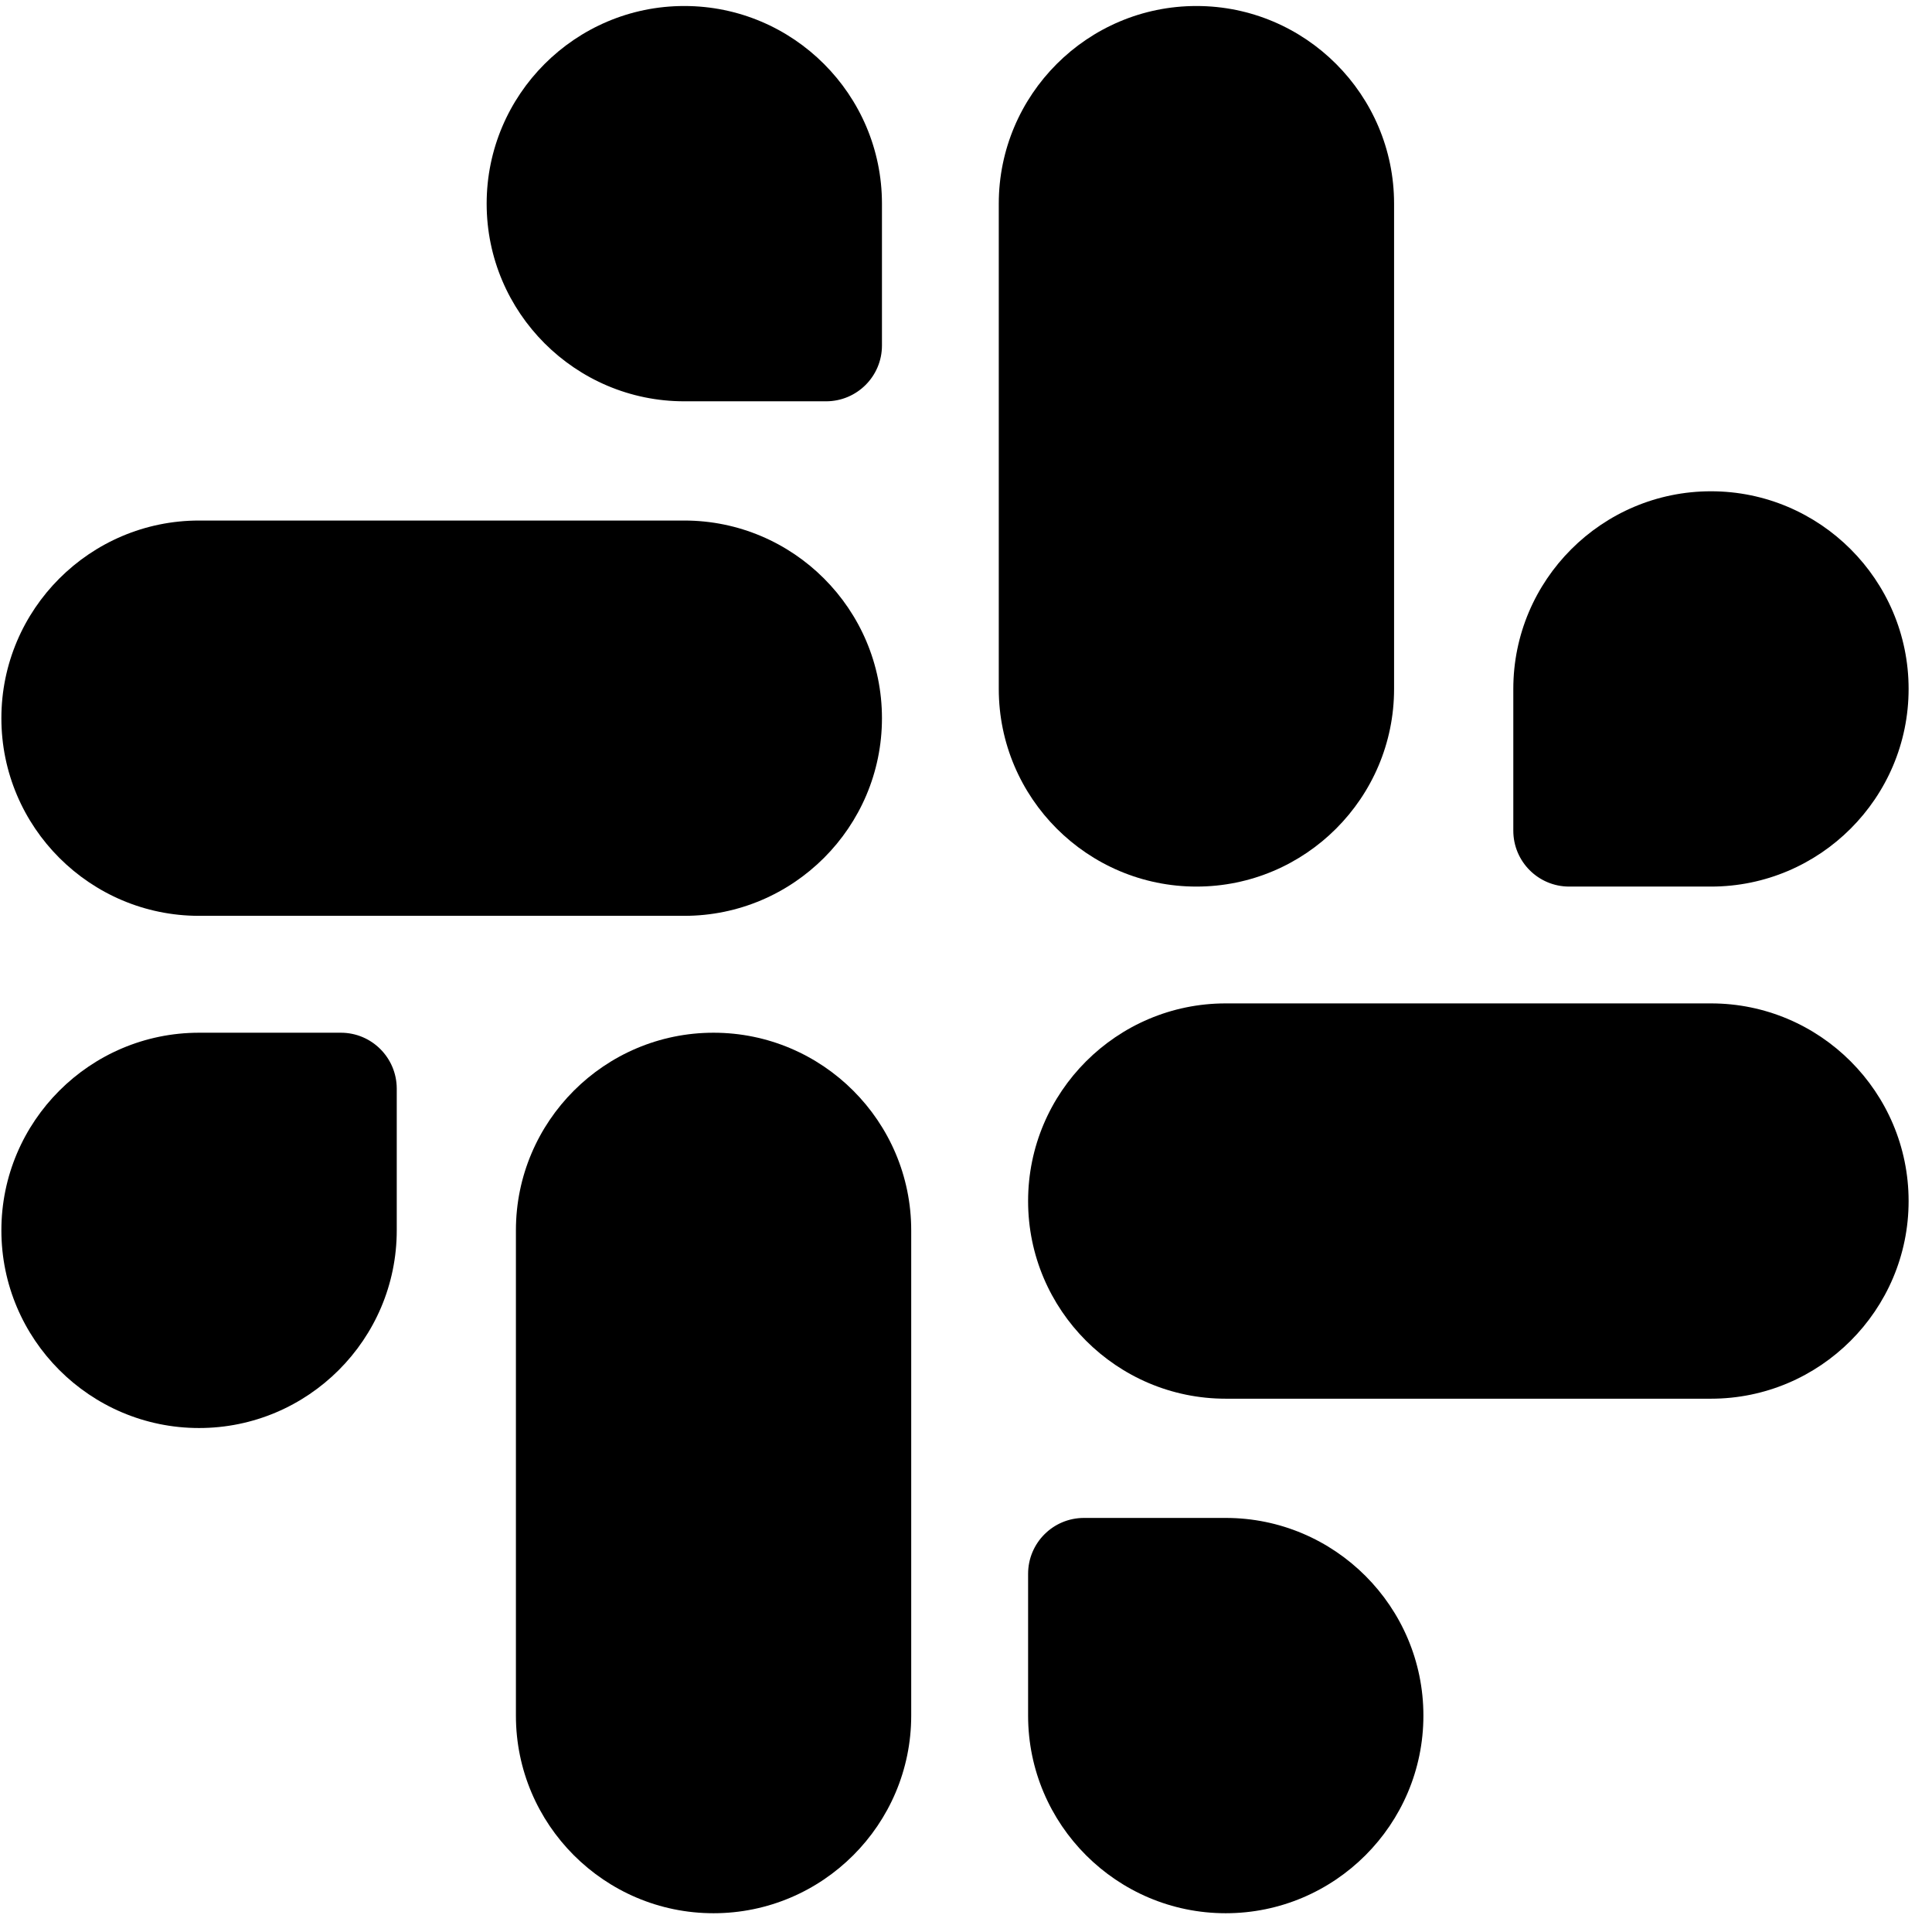 <svg width="28" height="28" viewBox="0 0 28 28" fill="none" xmlns="http://www.w3.org/2000/svg">
<path d="M17.34 12.849C18.919 12.849 20.204 11.564 20.204 9.984V2.952C20.204 1.372 18.919 0.087 17.34 0.087C15.76 0.087 14.475 1.372 14.475 2.952V9.984C14.475 11.564 15.76 12.849 17.34 12.849Z" fill="black"/>
<path d="M22.742 12.849H24.797C26.376 12.849 27.661 11.564 27.661 9.984C27.661 8.405 26.376 7.12 24.797 7.12C23.217 7.12 21.932 8.405 21.932 9.984V12.039C21.932 12.486 22.294 12.849 22.742 12.849Z" fill="black"/>
<path d="M2.885 13.273H9.917C11.497 13.273 12.782 11.988 12.782 10.409C12.782 8.829 11.497 7.544 9.917 7.544H2.885C1.305 7.544 0.02 8.829 0.02 10.409C0.02 11.988 1.305 13.273 2.885 13.273Z" fill="black"/>
<path d="M9.917 5.816H11.972C12.419 5.816 12.782 5.454 12.782 5.007V2.952C12.782 1.372 11.497 0.087 9.917 0.087C8.338 0.087 7.053 1.372 7.053 2.952C7.053 4.531 8.338 5.816 9.917 5.816Z" fill="black"/>
<path d="M10.341 14.967C8.762 14.967 7.477 16.252 7.477 17.831V24.864C7.477 26.443 8.762 27.728 10.341 27.728C11.921 27.728 13.206 26.443 13.206 24.864V17.831C13.206 16.252 11.921 14.967 10.341 14.967Z" fill="black"/>
<path d="M4.94 14.967H2.885C1.305 14.967 0.02 16.252 0.02 17.831C0.02 19.411 1.305 20.696 2.885 20.696C4.464 20.696 5.75 19.411 5.75 17.831V15.777C5.749 15.329 5.387 14.967 4.94 14.967Z" fill="black"/>
<path d="M24.797 14.542H17.764C16.185 14.542 14.9 15.827 14.9 17.407C14.9 18.986 16.185 20.271 17.764 20.271H24.797C26.376 20.271 27.661 18.986 27.661 17.407C27.661 15.827 26.376 14.542 24.797 14.542Z" fill="black"/>
<path d="M17.764 21.999H15.71C15.262 21.999 14.9 22.362 14.9 22.809V24.864C14.9 26.443 16.185 27.728 17.764 27.728C19.344 27.728 20.629 26.443 20.629 24.864C20.629 23.284 19.344 21.999 17.764 21.999Z" fill="black"/>
</svg>
